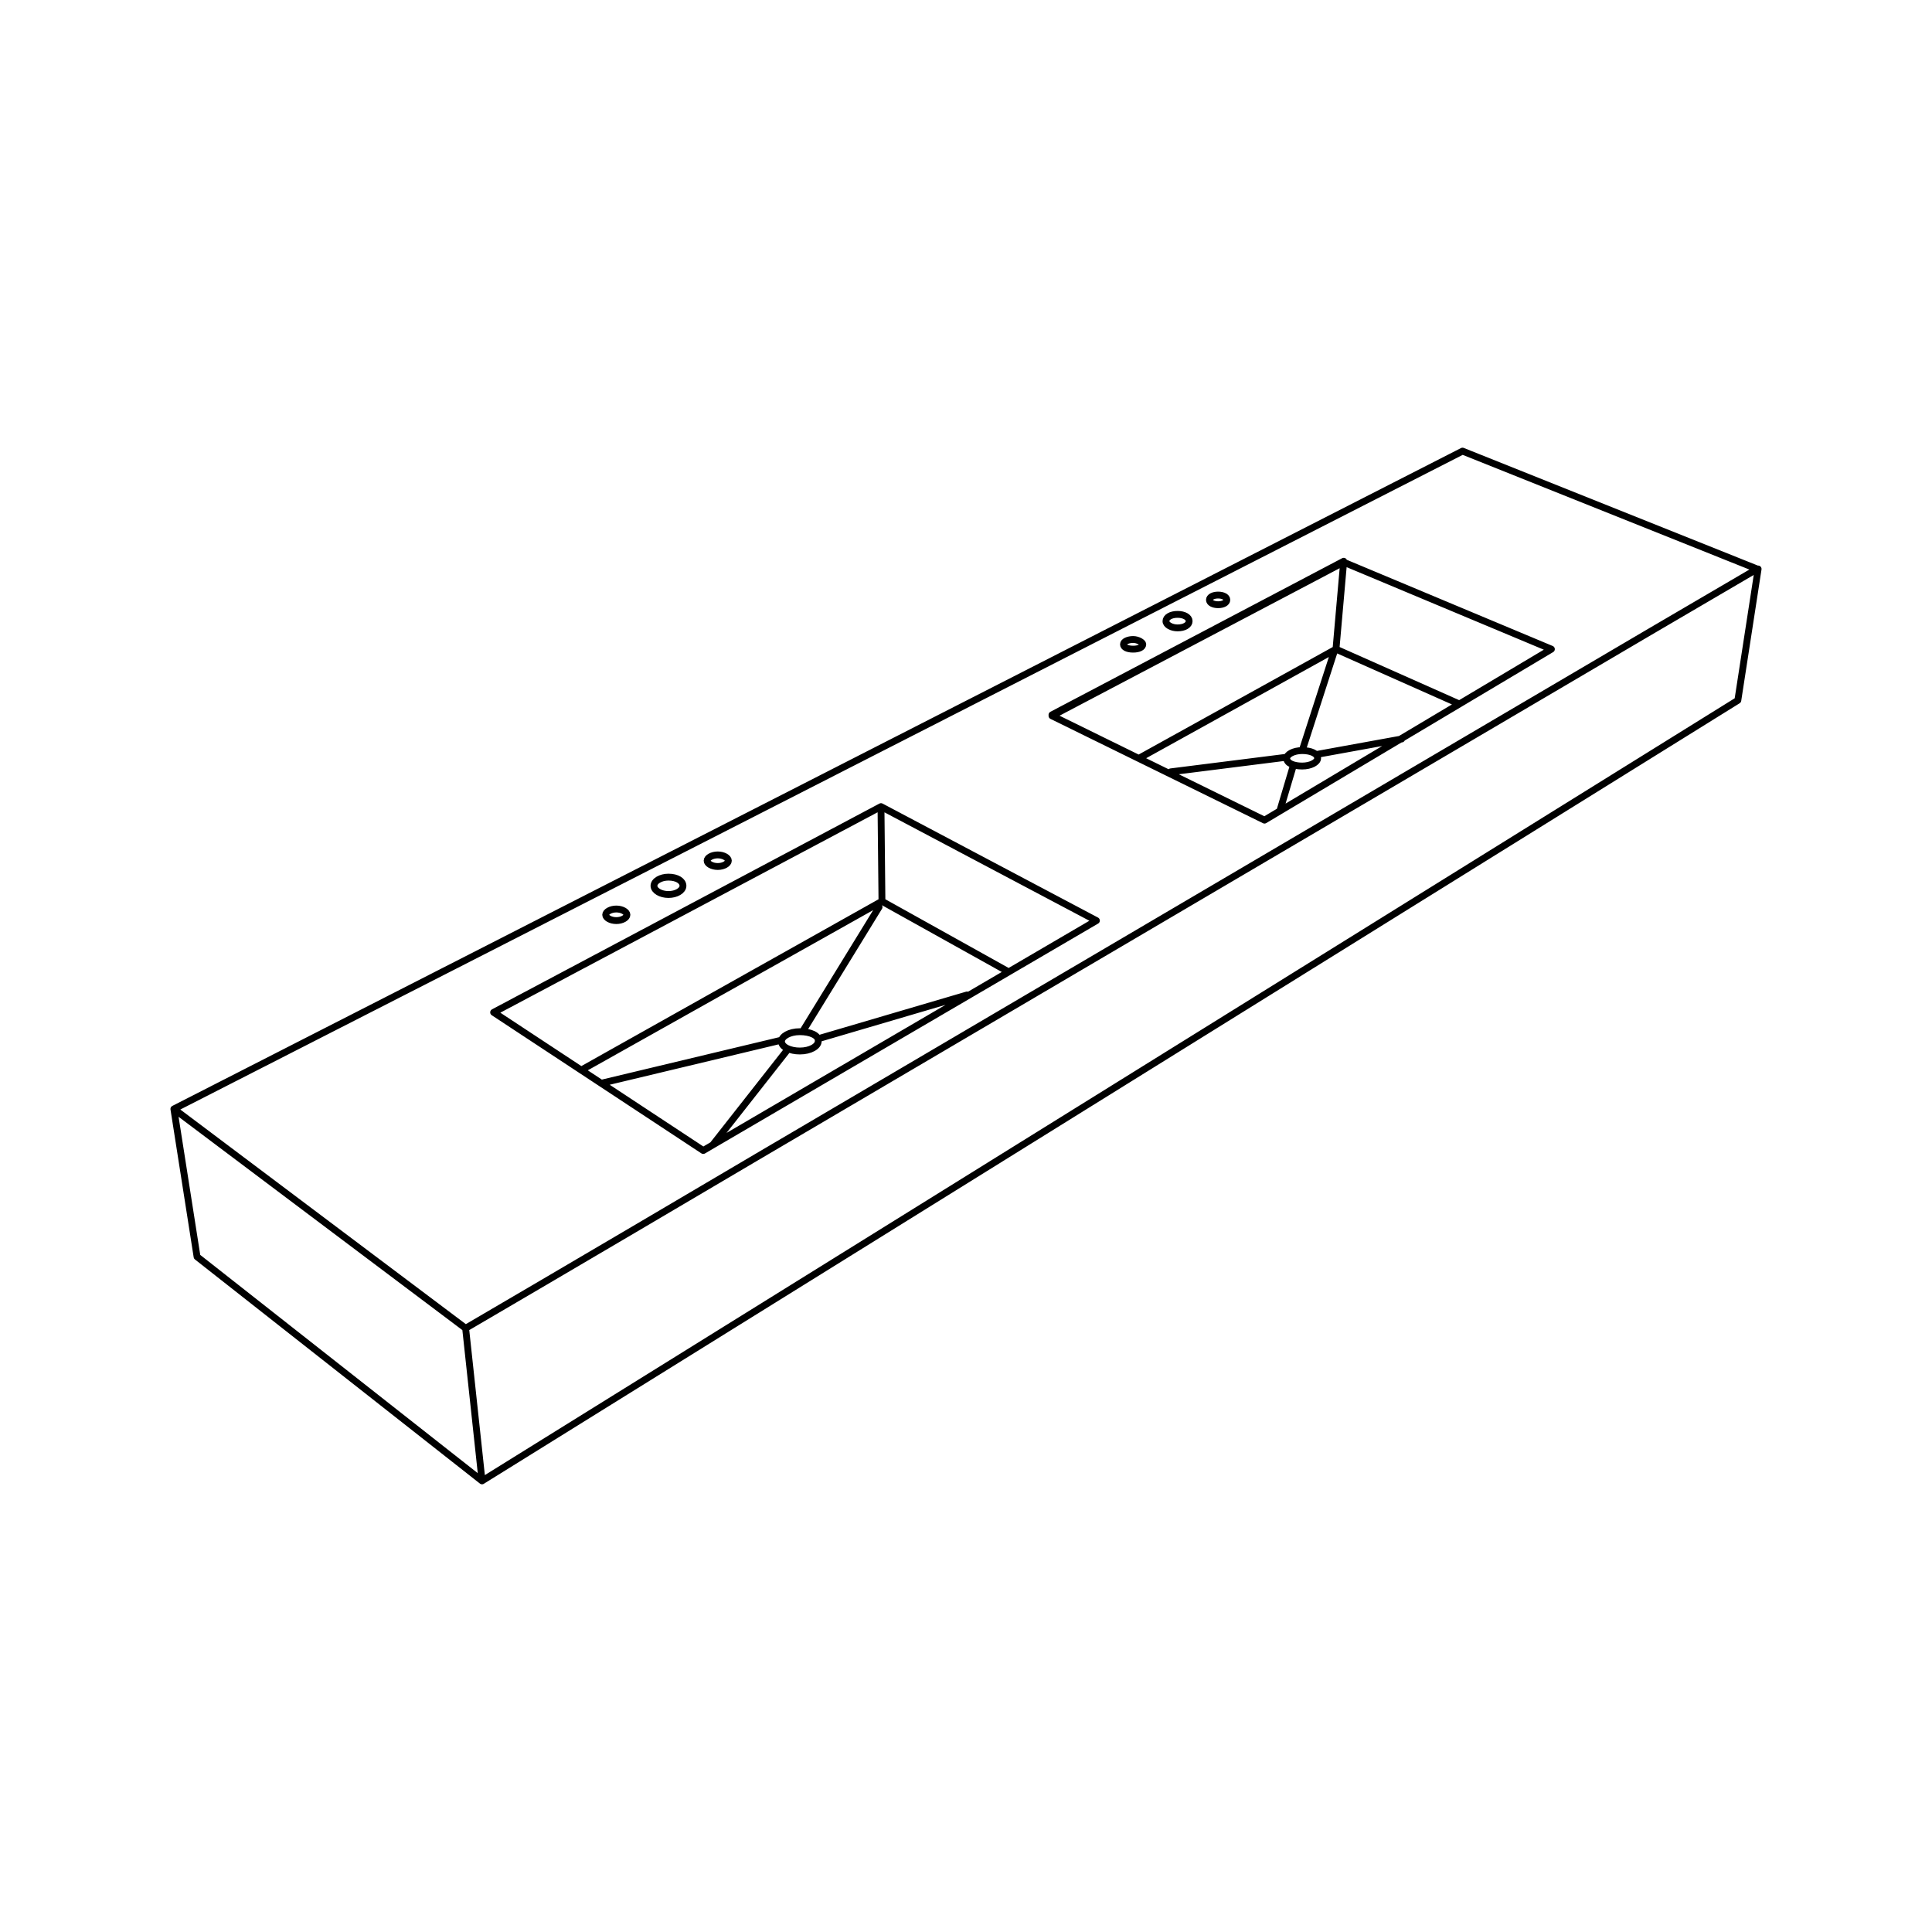<?xml version="1.0" encoding="UTF-8"?> <svg xmlns="http://www.w3.org/2000/svg" xmlns:xlink="http://www.w3.org/1999/xlink" version="1.1" id="Layer_1" x="0px" y="0px" viewBox="0 0 200 200" style="enable-background:new 0 0 200 200;" xml:space="preserve"> <style type="text/css"> .st0{fill:none;stroke:#000000;stroke-width:0.709;stroke-linecap:round;stroke-linejoin:round;stroke-miterlimit:1;} </style> <path class="st0" d="M48.2,137.5l1.7,15.8l-29.5-23.2L18,114.8L48.2,137.5z M49.9,153.3l130-80.8l2.1-13.6 M48.2,137.5 c0,0,11.3-6.6,30.1-17.7l92.5-54.4l11.1-6.5l-30.5-12.2L18,114.8 M91.3,93.3c0,0-22.8,12.8-31,17.4 M82.8,106.8 c-1.1,0-1.9,0.5-1.9,1c0,0.6,0.9,1,1.9,1c1.1,0,1.9-0.5,1.9-1C84.8,107.2,83.9,106.8,82.8,106.8z M91.3,93.3l-0.1-9.8l-40.1,21.3 M91.2,83.5l0.1,9.8l13.1,7.3 M72.8,119.1l40.7-23.8L91.2,83.5l-40.1,21.3L72.8,119.1z M63.8,94.1c-0.6,0-1.1,0.3-1.1,0.6 s0.5,0.6,1.1,0.6c0.6,0,1.1-0.3,1.1-0.6S64.4,94.1,63.8,94.1z M69.2,90.8c-0.8,0-1.5,0.4-1.5,0.9s0.7,0.9,1.5,0.9s1.5-0.4,1.5-0.9 C70.7,91.2,70.1,90.8,69.2,90.8z M74.3,88.5c-0.6,0-1.1,0.3-1.1,0.6s0.5,0.6,1.1,0.6s1.1-0.3,1.1-0.6S74.9,88.5,74.3,88.5z M138.3,67.2l-20.4,11.3 M134.8,77.7c-0.9,0-1.6,0.4-1.6,0.8c0,0.5,0.7,0.8,1.6,0.8c0.9,0,1.6-0.4,1.6-0.8 C136.4,78,135.7,77.7,134.8,77.7z M138.3,67.2l0.8-9.1L108.9,74 M139.1,58.1l-0.8,9.1l12.6,5.6 M130.9,84.9l29.7-17.7l-21.5-9 l-30.2,15.9L130.9,84.9z M117.3,66.2c-0.5,0-1,0.2-1,0.5s0.4,0.5,1,0.5s1-0.2,1-0.5C118.3,66.5,117.8,66.2,117.3,66.2z M121.9,63.6 c-0.7,0-1.2,0.3-1.2,0.7c0,0.4,0.6,0.7,1.2,0.7c0.7,0,1.2-0.3,1.2-0.7S122.6,63.6,121.9,63.6z M126.1,61.6c-0.5,0-0.9,0.2-0.9,0.5 s0.4,0.5,0.9,0.5s0.9-0.2,0.9-0.5S126.6,61.6,126.1,61.6z M80.8,107.7l-18.4,4.4 M81.5,108.7l-7.7,9.8 M83.2,106.6L91,93.9 M84.8,107.5l15.3-4.5 M134.9,77.4l3.2-9.9 M136.3,78.1l8.8-1.6 M133.9,79.2l-1.4,4.7 M133.1,78.4l-11.9,1.5"></path> </svg> 